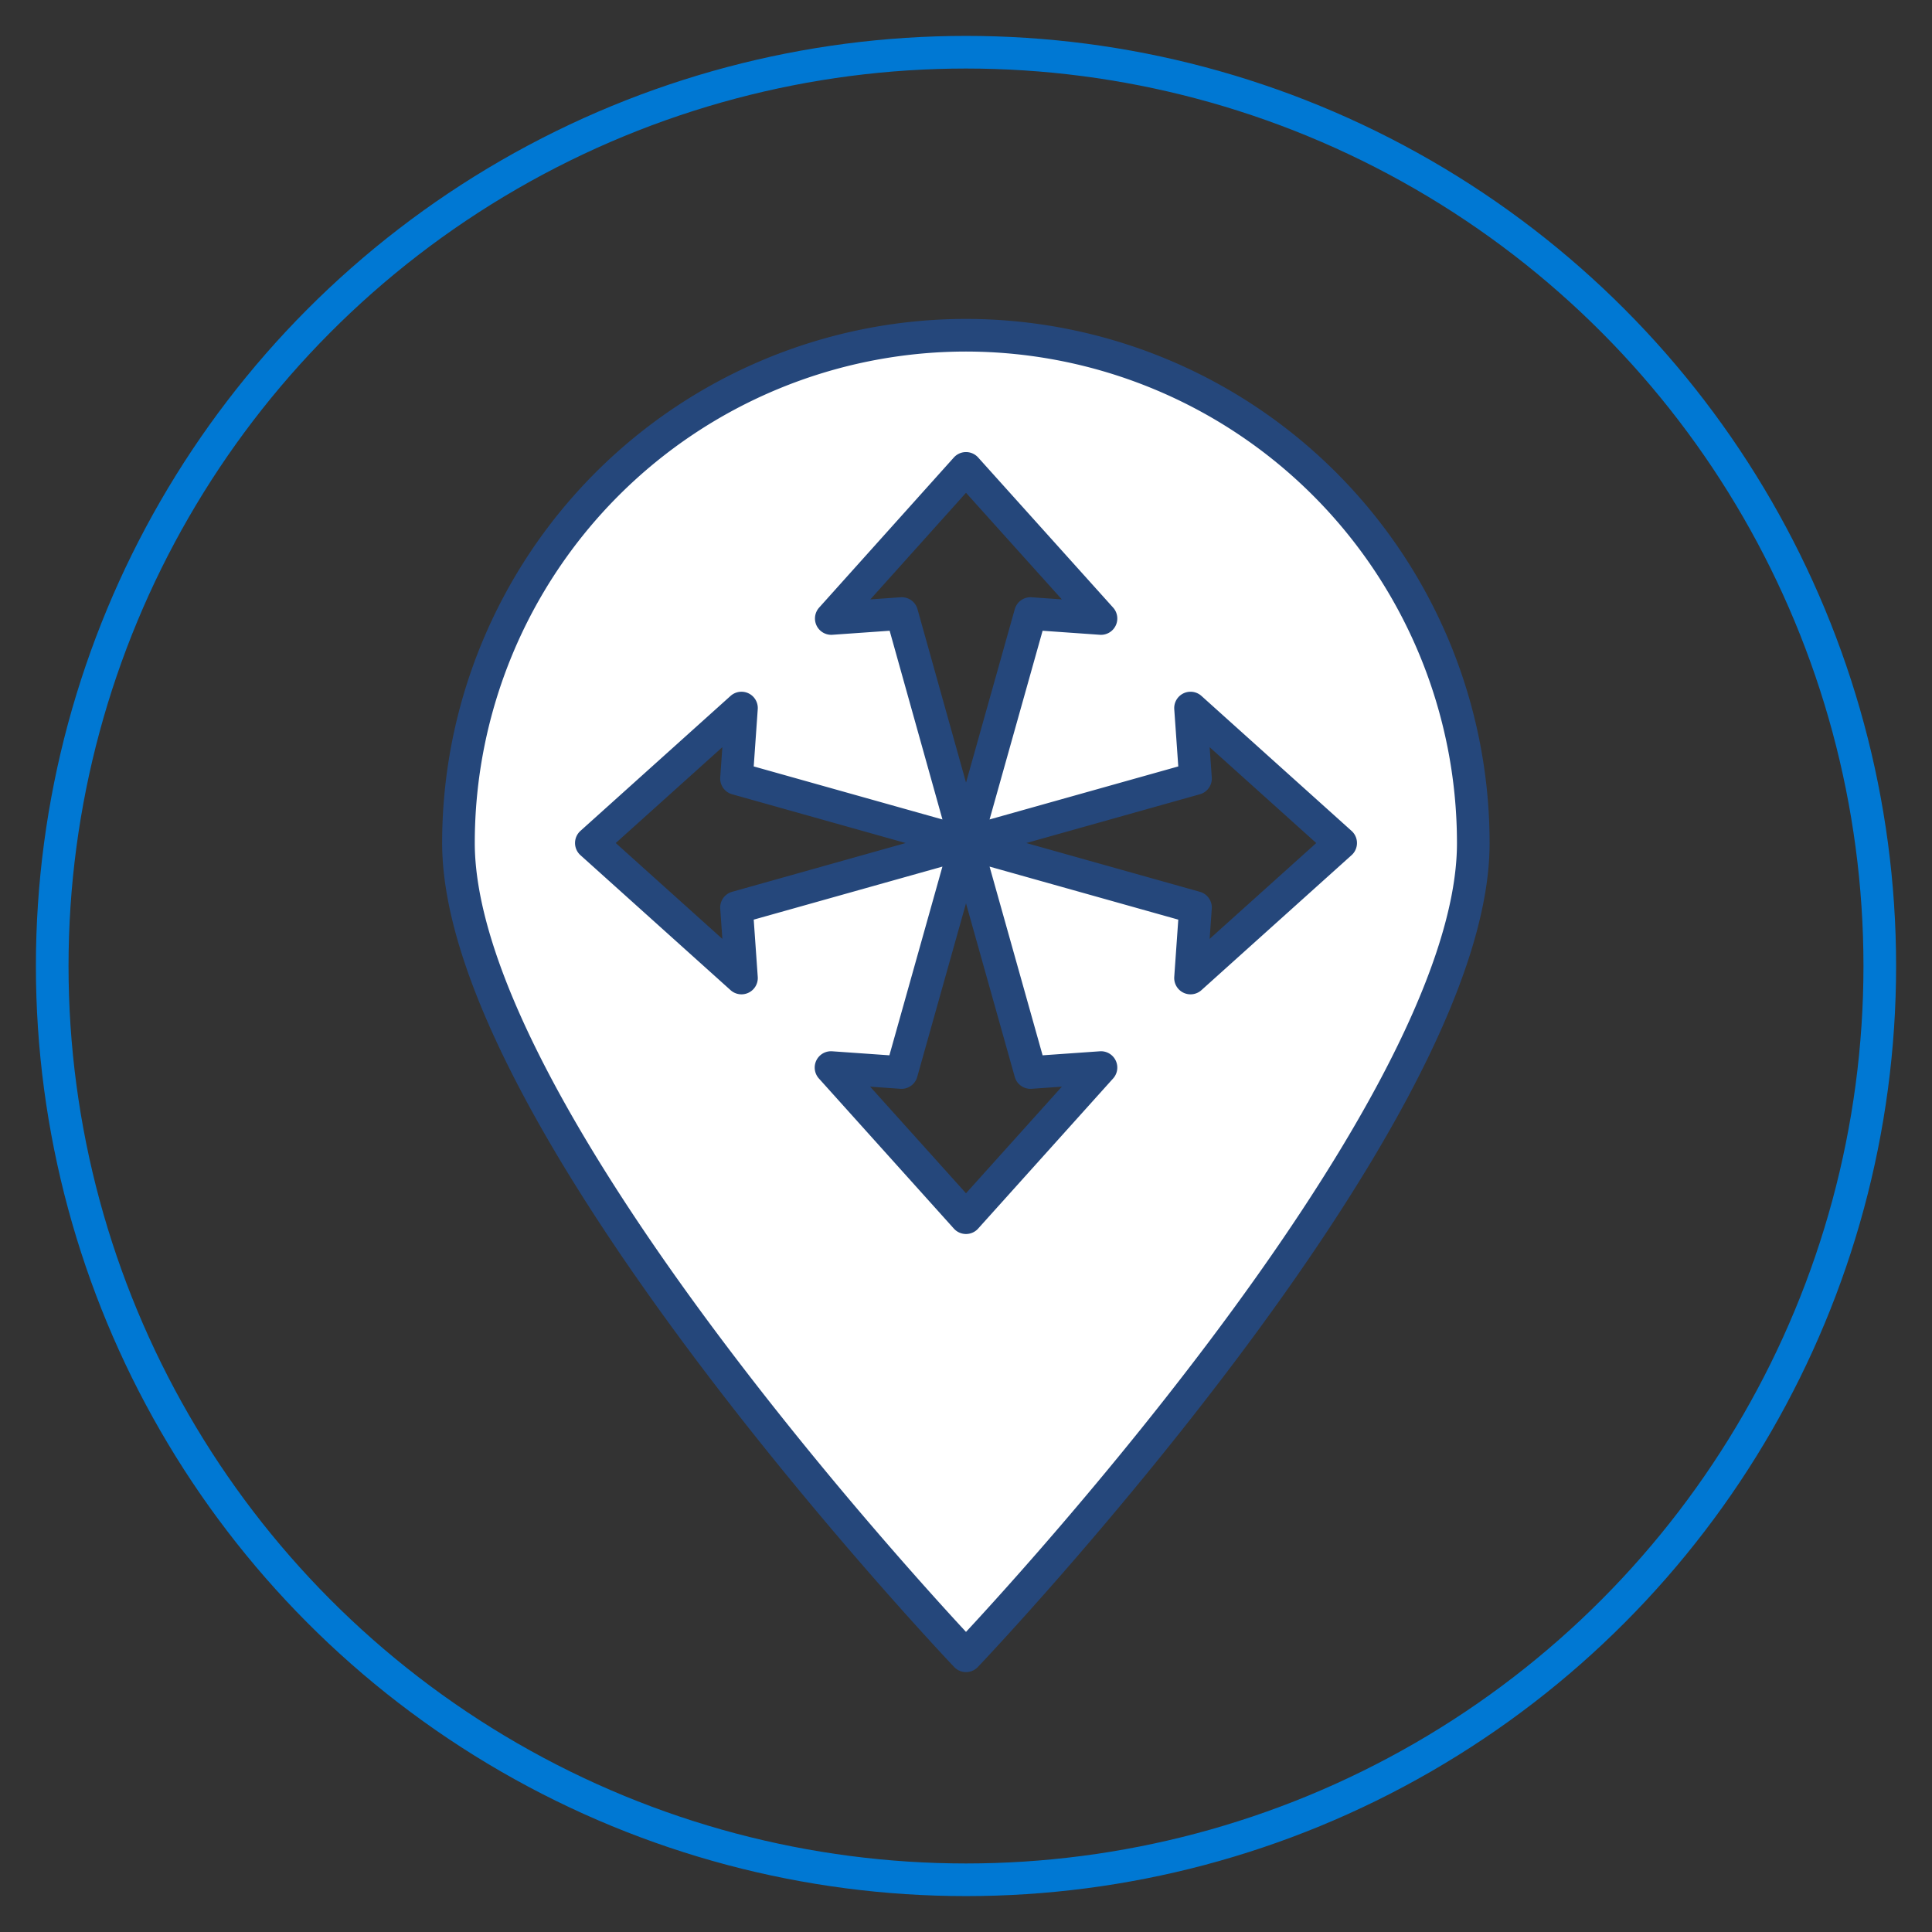 <svg id="Layer_1" data-name="Layer 1" xmlns="http://www.w3.org/2000/svg" viewBox="0 0 74 74"><rect x="0" y="0" width="74" height="74" fill="#333333" stroke="none"/><defs><style>.cls-1{fill:#fff;stroke:#25477b;}.cls-1,.cls-2{stroke-linecap:round;stroke-linejoin:round;stroke-width:1.25px;}.cls-2{fill:none;stroke:#0078D3;}</style></defs><title>icon-partner-model-geotab-marketplace</title><path class="cls-1" d="M37,12.84h0A19.45,19.45,0,0,0,17.56,32.29h0C17.57,43,37,63.42,37,63.42h0c.41-.43,19.43-20.5,19.43-31.12h0A19.45,19.45,0,0,0,37,12.84Zm8.6,24.62.19-2.7L37,32.29l2.47,8.79,2.7-.19L37,46.64l-5.17-5.75,2.7.19L37,32.29l-8.79,2.47.19,2.7-5.75-5.17,5.75-5.17-.19,2.7L37,32.29,34.54,23.5l-2.7.19L37,17.94l5.17,5.75-2.7-.19L37,32.29l8.79-2.47-.19-2.7,5.75,5.17Z"/><circle class="cls-2" cx="37" cy="37" r="35"/></svg>